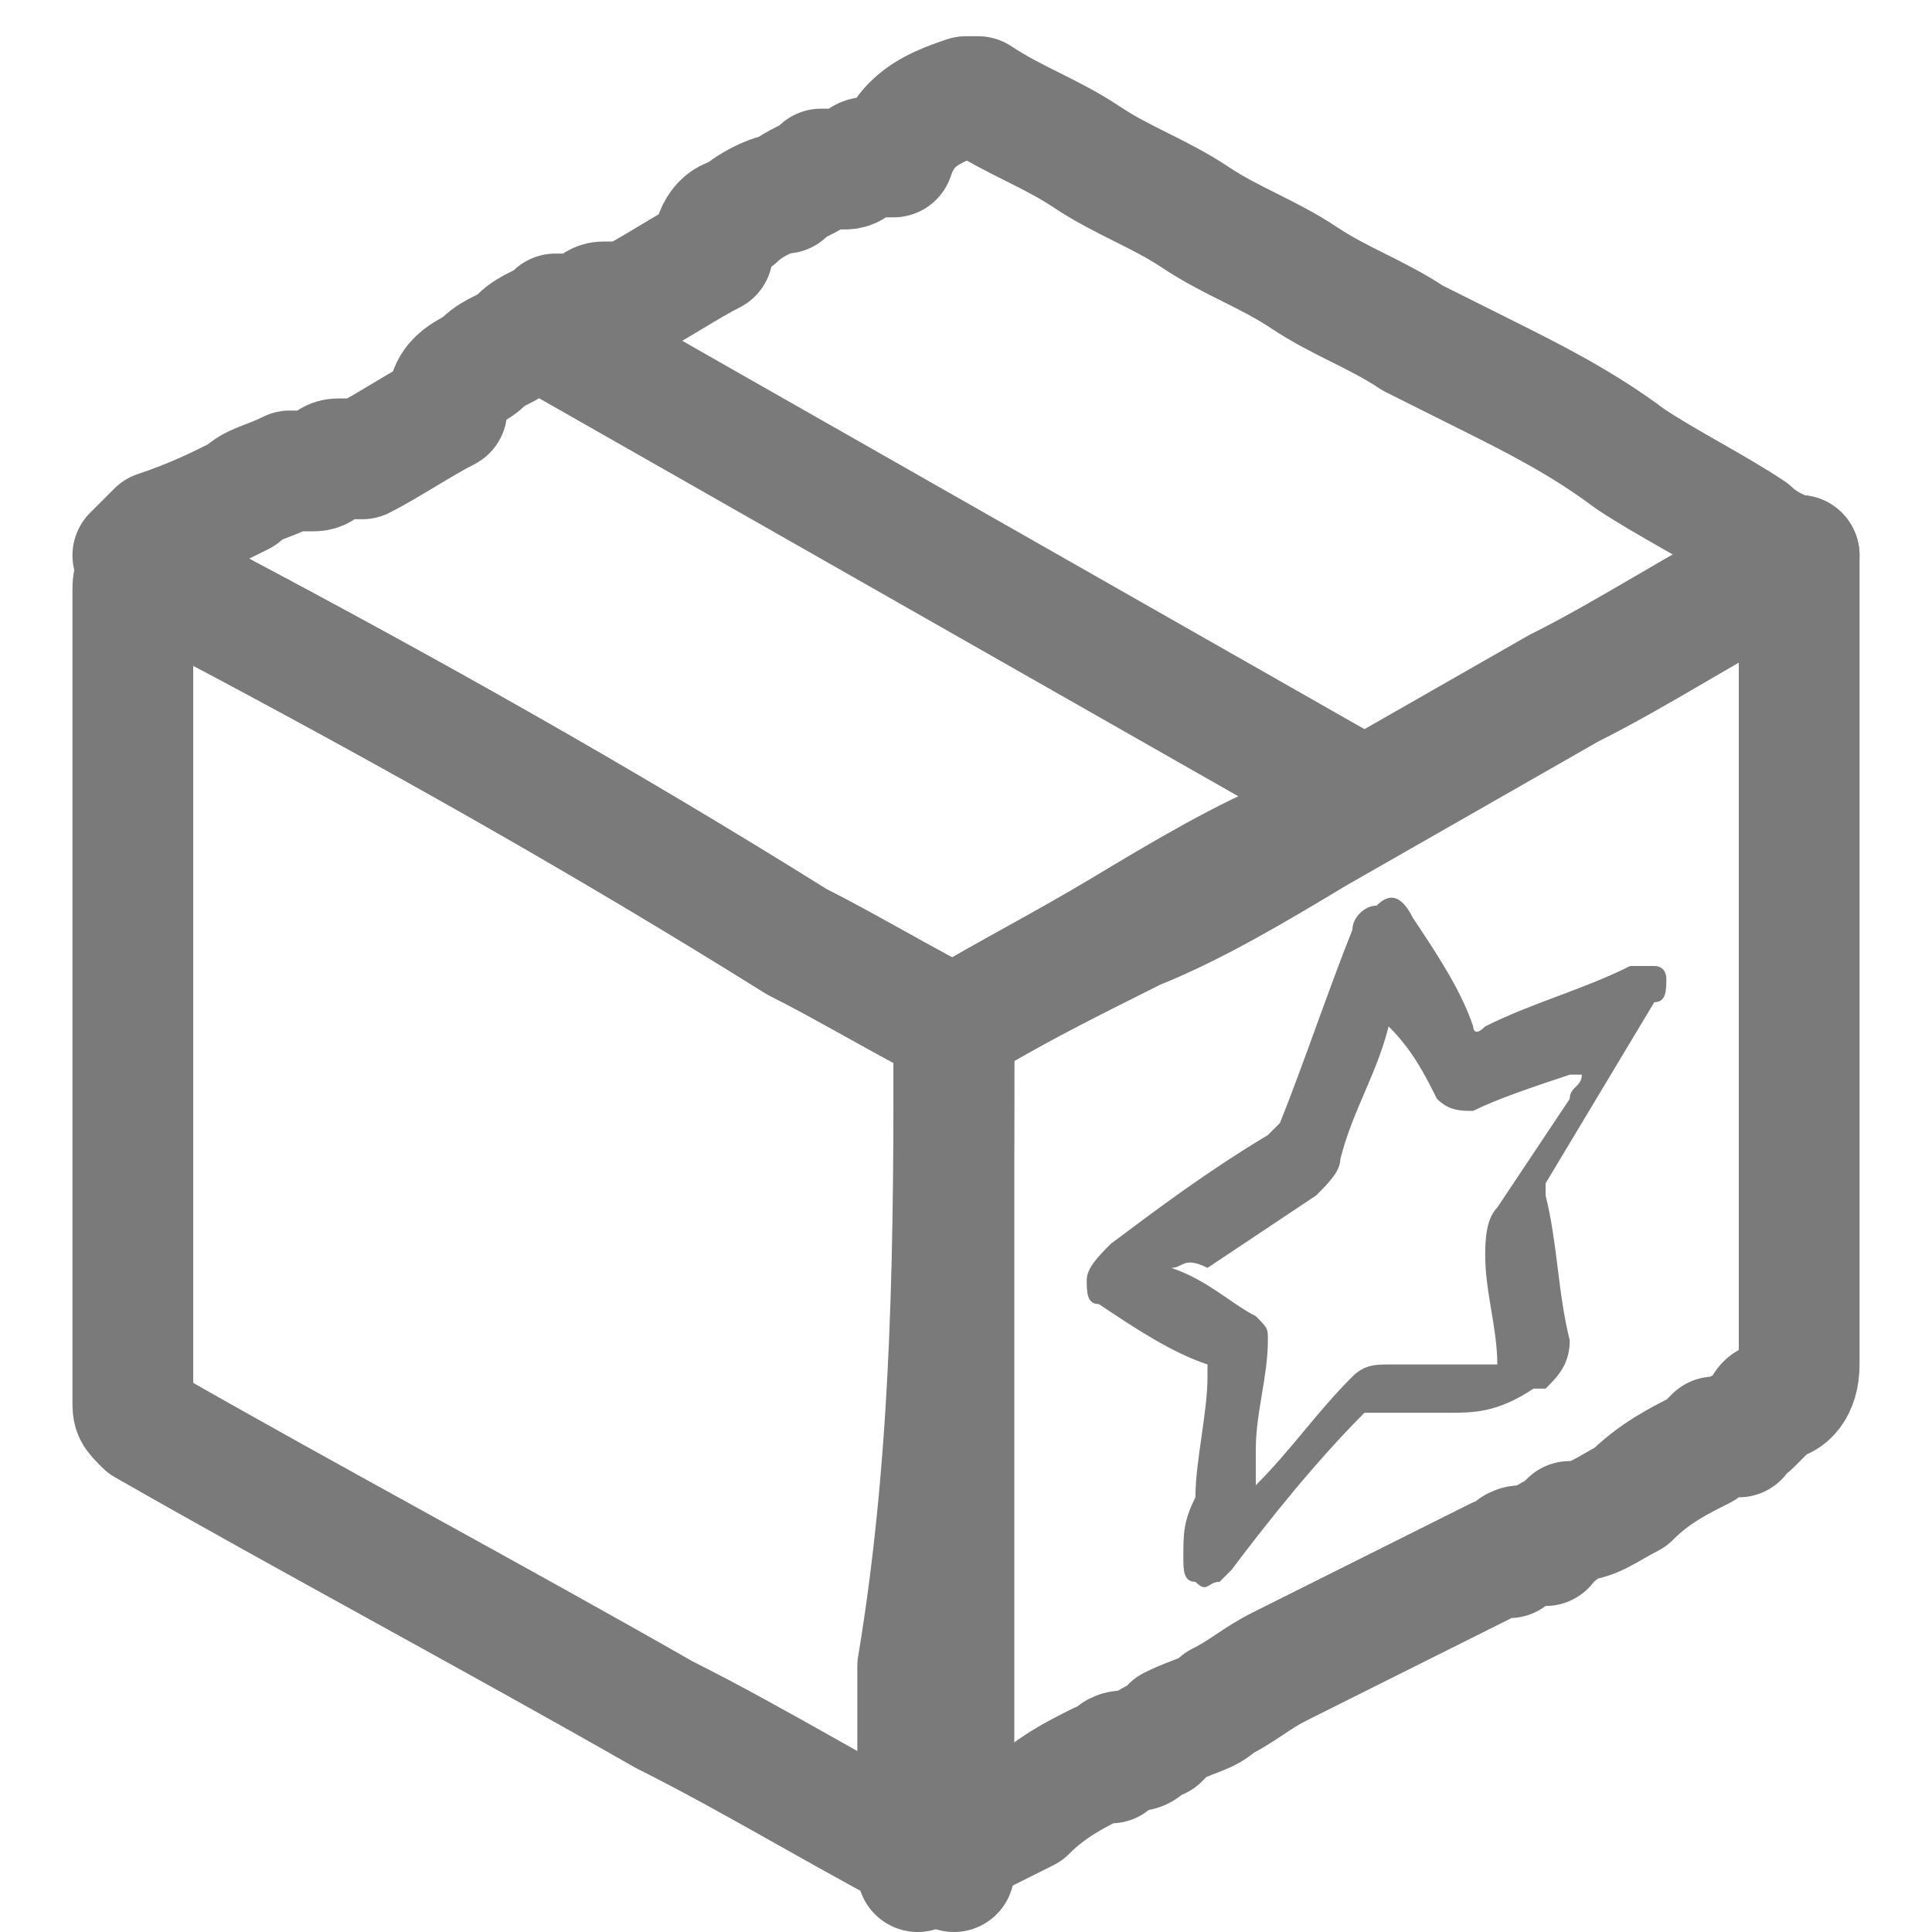 <?xml version="1.0" encoding="utf-8"?>
<!-- Generator: Adobe Illustrator 28.0.0, SVG Export Plug-In . SVG Version: 6.00 Build 0)  -->
<svg version="1.1" xmlns="http://www.w3.org/2000/svg" xmlns:xlink="http://www.w3.org/1999/xlink" x="0px" y="0px"
	 viewBox="0 0 16 16" style="enable-background:new 0 0 16 16;" xml:space="preserve">
<style type="text/css">
	.st0{display:none;}
	.st1{display:inline;fill:#E86767;}
	.st2{display:inline;}
	.st3{fill:#7A7A7A;}
	.st4{fill:#333333;}
	.st5{fill:#FFFFFF;}
	.st6{fill:#FEFEFE;}
	.st7{fill:#DFDFDF;}
	.st8{fill:#E4E3E4;}
	.st9{fill:#7D7D7D;}
	.st10{fill:#C5C5C5;}
	.st11{display:inline;fill:none;stroke:#000333;stroke-linecap:round;stroke-linejoin:round;stroke-miterlimit:10;}
	.st12{display:inline;fill:none;stroke:#7A7A7A;stroke-linecap:round;stroke-linejoin:round;stroke-miterlimit:10;}
	.st13{fill:none;stroke:#7A7A7A;stroke-linecap:round;stroke-linejoin:round;stroke-miterlimit:10;}
	.st14{display:inline;fill:none;stroke:#333333;stroke-miterlimit:10;}
	.st15{display:inline;fill:none;stroke:#333333;stroke-linecap:round;stroke-linejoin:round;stroke-miterlimit:100;}
</style>
<g id="圖層_4" class="st0">
	<rect x="0" y="0" class="st1" width="16" height="16"/>
</g>
<g id="commodity_x5F_icon" class="st0">
	<g class="st2">
		<path class="st3" d="M0,4c0-1.1,0.9-2,2-2h12c1.1,0,2,0.9,2,2v8c0,1.1-0.9,2-2,2H2c-1.1,0-2-0.9-2-2V4z M2,3C1.4,3,1,3.4,1,4v0.2
			l7,4.2l7-4.2V4c0-0.6-0.4-1-1-1H2z M15,5.4l-4.7,2.8l4.7,2.9V5.4z M15,12.3L9.3,8.8L8,9.6L6.7,8.8L1,12.3C1.1,12.7,1.5,13,2,13h12
			C14.4,13,14.8,12.7,15,12.3 M1,11.1l4.7-2.9L1,5.4V11.1z"/>
	</g>
</g>
<g id="add_x5F_icon" class="st0">
	<g class="st2">
		<polygon class="st4" points="13.1,12.1 13.1,10.8 6.8,10.8 6.2,9 13.7,9 16,2.8 14.6,2.8 12.8,7.7 5.7,7.7 3.6,1.7 3,1.7 0,1.7 
			0,2.9 2.7,2.9 5.9,12.1 		"/>
		<circle class="st4" cx="6.2" cy="13.8" r="1"/>
		<circle class="st4" cx="12.8" cy="13.8" r="1"/>
		<path class="st4" d="M8.9,6.2C9,6.2,9,6.2,8.9,6.2c0.2,0.1,0.3,0.2,0.4,0.2c0.1,0,0.3-0.1,0.4-0.2l1.8-1.8c0.2-0.2,0.2-0.6,0-0.8
			c-0.2-0.2-0.6-0.2-0.8,0L9.9,4.4V1.7c0-0.3-0.3-0.6-0.6-0.6S8.8,1.4,8.8,1.7v2.7L7.9,3.6c-0.2-0.2-0.6-0.2-0.8,0
			c-0.2,0.2-0.2,0.6,0,0.8L8.9,6.2z"/>
	</g>
</g>
<g id="add_x5F_icon_拷貝" class="st0">
	<g class="st2">
		<polygon class="st5" points="13.1,12.1 13.1,10.8 6.8,10.8 6.2,9 13.7,9 16,2.8 14.6,2.8 12.8,7.7 5.7,7.7 3.6,1.7 3,1.7 0,1.7 
			0,2.9 2.7,2.9 5.9,12.1 		"/>
		<circle class="st5" cx="6.2" cy="13.8" r="1"/>
		<circle class="st5" cx="12.8" cy="13.8" r="1"/>
		<path class="st5" d="M8.9,6.2C9,6.2,9,6.2,8.9,6.2c0.2,0.1,0.3,0.2,0.4,0.2c0.1,0,0.3-0.1,0.4-0.2l1.8-1.8c0.2-0.2,0.2-0.6,0-0.8
			c-0.2-0.2-0.6-0.2-0.8,0L9.9,4.4V1.7c0-0.3-0.3-0.6-0.6-0.6S8.8,1.4,8.8,1.7v2.7L7.9,3.6c-0.2-0.2-0.6-0.2-0.8,0
			c-0.2,0.2-0.2,0.6,0,0.8L8.9,6.2z"/>
	</g>
</g>
<g id="buy_x5F_icon" class="st0">
	<g class="st2">
		<path class="st4" d="M7.7,14.2c-3.6,0-6.5-2.9-6.5-6.5c0-3.6,2.9-6.5,6.5-6.5c3.6,0,6.5,2.9,6.5,6.5c0,0.3,0.3,0.6,0.6,0.6
			c0.3,0,0.6-0.3,0.6-0.6c0-4.2-3.5-7.7-7.7-7.7C3.5,0,0,3.5,0,7.7c0,4.2,3.5,7.7,7.7,7.7c0.3,0,0.6-0.3,0.6-0.6
			C8.3,14.5,8,14.2,7.7,14.2z"/>
		<path class="st4" d="M7.7,11.8c-2.3,0-4.1-1.8-4.1-4.1s1.8-4.1,4.1-4.1c2.3,0,4.1,1.8,4.1,4.1c0,0.3,0.3,0.6,0.6,0.6
			C12.7,8.3,13,8,13,7.7c0-2.9-2.4-5.3-5.3-5.3c-2.9,0-5.3,2.4-5.3,5.3S4.8,13,7.7,13c0.3,0,0.6-0.3,0.6-0.6
			C8.3,12.1,8,11.8,7.7,11.8z"/>
		<path class="st4" d="M15.8,15l-2-2l1.1-1.1c0.1-0.1,0.2-0.4,0.2-0.6c0-0.2-0.2-0.4-0.4-0.4l-4.4-1.4c-0.2-0.1-0.4,0-0.6,0.1
			C9.5,9.8,9.4,10,9.5,10.3l1.4,4.4c0.1,0.2,0.2,0.4,0.4,0.4c0,0,0.1,0,0.1,0c0.2,0,0.3-0.1,0.4-0.2l1.1-1.1l2,2
			c0.1,0.1,0.3,0.2,0.4,0.2c0.2,0,0.3-0.1,0.4-0.2C16.1,15.6,16.1,15.2,15.8,15z M11.7,13.3L11,11l2.3,0.7L11.7,13.3z"/>
		<path class="st4" d="M8.6,6.6C8.6,6.9,8.8,7,9,7c0.2,0,0.4-0.2,0.4-0.4c0-0.7-0.6-1.3-1.3-1.4V5c0-0.2-0.2-0.4-0.4-0.4
			S7.3,4.8,7.3,5v0.2C6.5,5.4,6,5.9,6,6.6c0,0.7,0.6,1.3,1.3,1.4v1.3C7,9.3,6.8,9,6.8,8.8c0-0.2-0.2-0.4-0.4-0.4S6,8.5,6,8.8
			c0,0.7,0.6,1.3,1.3,1.4v0.2c0,0.2,0.2,0.4,0.4,0.4s0.4-0.2,0.4-0.4v-0.2C8.9,10,9.4,9.5,9.4,8.8c0-0.7-0.6-1.3-1.3-1.4V6
			C8.4,6.1,8.6,6.4,8.6,6.6z M6.8,6.6C6.8,6.4,7,6.1,7.3,6v1.2C7,7.1,6.8,6.9,6.8,6.6z M8.6,8.8c0,0.3-0.2,0.5-0.5,0.6V8.2
			C8.4,8.3,8.6,8.5,8.6,8.8z"/>
	</g>
</g>
<g id="buy_x5F_icon_拷貝" class="st0">
	<g class="st2">
		<path class="st5" d="M7.7,14.2c-3.6,0-6.5-2.9-6.5-6.5c0-3.6,2.9-6.5,6.5-6.5c3.6,0,6.5,2.9,6.5,6.5c0,0.3,0.3,0.6,0.6,0.6
			c0.3,0,0.6-0.3,0.6-0.6c0-4.2-3.5-7.7-7.7-7.7C3.5,0,0,3.5,0,7.7c0,4.2,3.5,7.7,7.7,7.7c0.3,0,0.6-0.3,0.6-0.6
			C8.3,14.5,8,14.2,7.7,14.2z"/>
		<path class="st5" d="M7.7,11.8c-2.3,0-4.1-1.8-4.1-4.1s1.8-4.1,4.1-4.1c2.3,0,4.1,1.8,4.1,4.1c0,0.3,0.3,0.6,0.6,0.6
			C12.7,8.3,13,8,13,7.7c0-2.9-2.4-5.3-5.3-5.3c-2.9,0-5.3,2.4-5.3,5.3S4.8,13,7.7,13c0.3,0,0.6-0.3,0.6-0.6
			C8.3,12.1,8,11.8,7.7,11.8z"/>
		<path class="st5" d="M15.8,15l-2-2l1.1-1.1c0.1-0.1,0.2-0.4,0.2-0.6c0-0.2-0.2-0.4-0.4-0.4l-4.4-1.4c-0.2-0.1-0.4,0-0.6,0.1
			C9.5,9.8,9.4,10,9.5,10.3l1.4,4.4c0.1,0.2,0.2,0.4,0.4,0.4c0,0,0.1,0,0.1,0c0.2,0,0.3-0.1,0.4-0.2l1.1-1.1l2,2
			c0.1,0.1,0.3,0.2,0.4,0.2c0.2,0,0.3-0.1,0.4-0.2C16.1,15.6,16.1,15.2,15.8,15z M11.7,13.3L11,11l2.3,0.7L11.7,13.3z"/>
		<path class="st5" d="M8.6,6.6C8.6,6.9,8.8,7,9,7c0.2,0,0.4-0.2,0.4-0.4c0-0.7-0.6-1.3-1.3-1.4V5c0-0.2-0.2-0.4-0.4-0.4
			S7.3,4.8,7.3,5v0.2C6.5,5.4,6,5.9,6,6.6c0,0.7,0.6,1.3,1.3,1.4v1.3C7,9.3,6.8,9,6.8,8.8c0-0.2-0.2-0.4-0.4-0.4S6,8.5,6,8.8
			c0,0.7,0.6,1.3,1.3,1.4v0.2c0,0.2,0.2,0.4,0.4,0.4s0.4-0.2,0.4-0.4v-0.2C8.9,10,9.4,9.5,9.4,8.8c0-0.7-0.6-1.3-1.3-1.4V6
			C8.4,6.1,8.6,6.4,8.6,6.6z M6.8,6.6C6.8,6.4,7,6.1,7.3,6v1.2C7,7.1,6.8,6.9,6.8,6.6z M8.6,8.8c0,0.3-0.2,0.5-0.5,0.6V8.2
			C8.4,8.3,8.6,8.5,8.6,8.8z"/>
	</g>
</g>
<g id="圖層_7" class="st0">
	<g class="st2">
		<path class="st6" d="M15.3,16c-5,0-10,0-15,0c0-5.3,0-10.7,0-16c5,0,10,0,15,0C15.3,5.3,15.3,10.7,15.3,16z M4.3,2.1
			C4.3,2.1,4.3,2.1,4.3,2.1C4.3,2.1,4.3,2.1,4.3,2.1C4.3,2.1,4.3,2.1,4.3,2.1C4.1,2.2,4,2.3,3.9,2.3C3.8,2.4,3.7,2.5,3.6,2.5
			C3.4,2.6,3.3,2.7,3.1,2.8C2.9,2.9,2.6,3.1,2.3,3.2c0,0,0,0-0.1,0l0,0c0,0,0,0-0.1,0l0,0c0,0,0,0,0,0l0,0C2.1,3.3,2.1,3.4,2,3.4
			l0,0c0,0,0,0-0.1,0c0,0,0,0,0,0c0,0,0,0,0,0c0,0,0,0,0,0c0,0,0,0-0.1,0C1.7,3.6,1.5,3.7,1.4,3.8C1.2,3.9,1,4,0.7,4.1
			C0.6,4.1,0.6,4.2,0.5,4.3c0,0.1-0.1,0.1-0.1,0.2c0,1.5,0,3.1,0,4.6c0,0.8,0,1.7,0,2.5c0,0.1,0,0.2,0.1,0.2
			c1.5,0.9,3.1,1.7,4.6,2.6c0.8,0.5,1.7,1,2.5,1.4c0.1-0.1,0.2-0.1,0.3-0.2c0.2-0.1,0.4-0.2,0.6-0.3c0.2-0.1,0.4-0.3,0.6-0.4
			c0,0,0,0,0.1,0c0,0,0,0,0,0c0,0,0.1,0,0.1-0.1c0,0,0,0,0,0c0,0,0,0,0.1,0l0,0c0.1,0,0.1-0.1,0.2-0.1c0,0,0,0,0,0
			c0,0,0.1-0.1,0.1-0.1c0.1-0.1,0.3-0.1,0.4-0.2c0.2-0.1,0.4-0.2,0.5-0.3c0.2-0.1,0.4-0.3,0.6-0.4c0.2-0.1,0.4-0.2,0.6-0.3
			c0.2-0.1,0.4-0.2,0.6-0.4c0,0,0,0,0.1,0l0,0c0,0,0.1,0,0.1-0.1c0,0,0,0,0,0c0,0,0,0,0.1,0l0,0c0,0,0,0,0.1,0l0,0
			c0,0,0.1,0,0.1-0.1l0,0c0,0,0.1-0.1,0.1-0.1c0.2-0.1,0.3-0.2,0.5-0.2c0.2-0.1,0.4-0.3,0.6-0.4c0.1,0,0.1-0.1,0.2-0.1c0,0,0,0,0,0
			c0,0,0,0,0.1,0c0,0,0,0,0,0c0,0,0,0,0.1,0l0,0c0,0,0.1,0,0.1-0.1c0,0,0,0,0,0c0,0,0.1-0.1,0.1-0.1c0,0,0.1,0,0.1-0.1
			c0.2-0.1,0.3-0.2,0.3-0.4c0-0.5,0-0.9,0-1.4c0-0.4,0-0.7,0-1.1c0-1.5,0-3.1,0-4.6c0,0,0-0.1,0-0.1c0,0,0,0-0.1,0
			c-0.2-0.1-0.3-0.2-0.5-0.3c-0.4-0.2-0.7-0.4-1.1-0.6c-0.4-0.2-0.9-0.5-1.3-0.7c-0.2-0.1-0.4-0.2-0.6-0.3c-0.3-0.2-0.6-0.3-0.9-0.5
			c-0.3-0.2-0.6-0.4-0.9-0.5C9.5,1,9.1,0.9,8.8,0.7C8.5,0.5,8.2,0.3,7.9,0.1c0,0-0.1,0-0.1,0C7.6,0.3,7.4,0.4,7.1,0.5c0,0,0,0-0.1,0
			c0,0,0,0,0,0c0,0,0,0-0.1,0c0,0,0,0,0,0c0,0,0,0,0,0c0,0,0,0,0,0c-0.1,0-0.1,0.1-0.2,0.1c0,0,0,0,0,0c0,0,0,0-0.1,0c0,0,0,0,0,0
			c0,0,0,0,0,0l0,0c0,0,0,0-0.1,0C6.5,0.9,6.4,0.9,6.3,1C6.1,1.1,6,1.2,5.8,1.2C5.7,1.3,5.6,1.3,5.5,1.4C5.3,1.6,5,1.7,4.7,1.9
			c0,0,0,0-0.1,0c0,0,0,0,0,0c0,0,0,0-0.1,0c0,0,0,0,0,0c0,0,0,0,0,0c0,0,0,0,0,0C4.5,2,4.5,2,4.3,2.1C4.4,2.1,4.4,2.1,4.3,2.1
			C4.4,2.1,4.4,2.1,4.3,2.1L4.3,2.1z"/>
		<path class="st7" d="M0.5,4.3c0.1-0.1,0.2-0.2,0.3-0.2C1,4,1.2,3.9,1.4,3.8c0.1-0.1,0.3-0.2,0.4-0.3c0,0,0,0,0.1,0c0,0,0,0,0,0
			c0,0,0,0,0,0c0,0,0,0,0,0c0,0,0,0,0.1,0c0,0,0,0,0,0c0.1,0,0.1-0.1,0.2-0.1c0,0,0,0,0,0c0,0,0,0,0,0c0,0,0,0,0,0c0,0,0,0,0.1,0
			c0,0,0,0,0,0c0,0,0,0,0.1,0c0.3-0.2,0.5-0.3,0.8-0.5c0.1-0.1,0.3-0.1,0.4-0.2c0.1-0.1,0.2-0.1,0.4-0.2C4,2.3,4.1,2.2,4.2,2.2
			c0,0,0,0,0.1,0c0,0,0,0,0,0c0,0,0,0,0,0c0,0,0,0,0,0c0,0,0,0,0.1,0c0,0,0,0,0,0C4.5,2,4.5,2,4.6,2c0,0,0,0,0,0c0,0,0,0,0,0
			c0,0,0,0,0,0c0,0,0,0,0.1,0c0,0,0,0,0,0c0,0,0,0,0.1,0C5,1.7,5.3,1.6,5.5,1.4c0.1-0.1,0.2-0.1,0.3-0.2C6,1.2,6.1,1.1,6.3,1
			c0.1-0.1,0.2-0.1,0.3-0.2c0,0,0,0,0.1,0c0,0,0,0,0,0c0,0,0,0,0,0c0,0,0,0,0,0c0,0,0,0,0.1,0c0,0,0,0,0,0c0.1,0,0.1-0.1,0.2-0.1
			c0,0,0,0,0,0c0,0,0,0,0,0c0,0,0,0,0,0c0,0,0,0,0.1,0c0,0,0,0,0,0c0,0,0,0,0.1,0c0.2-0.1,0.4-0.3,0.7-0.4c0,0,0.1,0,0.1,0
			c0.3,0.2,0.6,0.4,0.9,0.5C9.1,0.9,9.5,1,9.8,1.2c0.3,0.2,0.6,0.4,0.9,0.5c0.3,0.2,0.6,0.3,0.9,0.5c0.2,0.1,0.4,0.2,0.6,0.3
			c0.4,0.2,0.9,0.5,1.3,0.7c0.4,0.2,0.7,0.4,1.1,0.6c0.2,0.1,0.3,0.2,0.5,0.3c0,0-0.1,0.1-0.1,0.1c-0.6,0.4-1.3,0.7-1.9,1.1
			c-0.7,0.4-1.5,0.8-2.2,1.3C10.3,7,9.8,7.3,9.2,7.6c-0.5,0.3-1,0.6-1.5,0.9C7.3,8.2,6.8,7.9,6.4,7.7c-1.7-1-3.5-2-5.2-2.9
			C0.9,4.6,0.7,4.4,0.5,4.3z"/>
		<path class="st8" d="M7.7,8.4c0.5-0.3,1-0.6,1.5-0.9c0.5-0.3,1.1-0.6,1.6-0.9c0.7-0.4,1.5-0.8,2.2-1.3C13.7,5,14.4,4.7,15,4.3
			c0,0,0.1-0.1,0.1-0.1c0,0,0,0,0.1,0c0,1.6,0,3.1,0,4.7c0,0,0,0.1,0,0.1c0,0.4,0,0.7,0,1.1c0,0.5,0,0.9,0,1.4
			c0,0.2-0.1,0.3-0.3,0.4c0,0-0.1,0-0.1,0.1c0,0-0.1,0.1-0.1,0.1c0,0,0,0,0,0c0,0-0.1,0-0.1,0.1c0,0,0,0,0,0c0,0,0,0-0.1,0
			c0,0,0,0,0,0c0,0,0,0-0.1,0c0,0,0,0,0,0c-0.1,0-0.1,0.1-0.2,0.1c-0.2,0.1-0.4,0.3-0.6,0.4c-0.2,0.1-0.3,0.2-0.5,0.2
			c0,0-0.1,0.1-0.1,0.1c0,0,0,0,0,0c0,0-0.1,0-0.1,0.1c0,0,0,0,0,0c0,0,0,0-0.1,0c0,0,0,0,0,0c0,0,0,0-0.1,0l0,0c0,0-0.1,0-0.1,0.1
			c0,0,0,0,0,0c0,0,0,0-0.1,0c-0.2,0.1-0.4,0.2-0.6,0.4c-0.2,0.1-0.4,0.2-0.6,0.3c-0.2,0.1-0.4,0.2-0.6,0.4
			c-0.2,0.1-0.4,0.2-0.5,0.3c-0.1,0.1-0.3,0.1-0.4,0.2c0,0-0.1,0.1-0.1,0.1c0,0,0,0,0,0c-0.1,0-0.1,0.1-0.2,0.1c0,0,0,0,0,0
			c0,0,0,0-0.1,0c0,0,0,0,0,0c0,0-0.1,0-0.1,0.1c0,0,0,0,0,0c0,0,0,0-0.1,0c-0.2,0.1-0.4,0.3-0.6,0.4c-0.2,0.1-0.4,0.2-0.6,0.3
			c-0.1,0.1-0.2,0.1-0.3,0.2c0-0.6,0-1.2,0-1.8C7.7,12.2,7.7,10.3,7.7,8.4z"/>
		<path class="st9" d="M7.7,8.4c0,1.9,0,3.7,0,5.6c0,0.6,0,1.2,0,1.8c-0.8-0.5-1.7-1-2.5-1.4c-1.5-0.9-3.1-1.8-4.6-2.6
			c-0.1-0.1-0.1-0.1-0.1-0.2c0-0.8,0-1.7,0-2.5c0-1.5,0-3.1,0-4.6c0-0.1,0-0.1,0.1-0.2c0.2,0.1,0.4,0.3,0.7,0.4c1.7,1,3.5,2,5.2,2.9
			C6.8,7.9,7.3,8.2,7.7,8.4z"/>
		<path class="st10" d="M15.2,9c0,0,0-0.1,0-0.1c0-1.6,0-3.1,0-4.7c0,0,0,0.1,0,0.1C15.2,5.9,15.2,7.5,15.2,9z"/>
		<path class="st10" d="M4.6,2C4.5,2,4.5,2,4.4,2.1C4.5,2,4.5,2,4.6,2z"/>
		<path class="st10" d="M7,0.6c-0.1,0-0.1,0.1-0.2,0.1C6.9,0.7,6.9,0.7,7,0.6z"/>
		<path class="st10" d="M2.2,3.3C2.1,3.3,2.1,3.4,2,3.4C2.1,3.4,2.1,3.3,2.2,3.3z"/>
		<path class="st10" d="M9.5,14.9c0.1,0,0.1-0.1,0.2-0.1C9.6,14.8,9.6,14.9,9.5,14.9z"/>
		<path class="st10" d="M14.2,12.2c0.1,0,0.1-0.1,0.2-0.1C14.3,12.2,14.3,12.2,14.2,12.2z"/>
		<path class="st10" d="M14.6,12c0,0,0.1-0.1,0.1-0.1C14.7,11.9,14.7,12,14.6,12z"/>
		<path class="st10" d="M13,12.9c0,0,0.1-0.1,0.1-0.1C13.1,12.9,13,12.9,13,12.9z"/>
		<path class="st10" d="M9.7,14.8c0,0,0.1-0.1,0.1-0.1C9.8,14.8,9.7,14.8,9.7,14.8z"/>
		<path class="st10" d="M14.5,12.1c0,0,0.1,0,0.1-0.1C14.6,12,14.6,12,14.5,12.1z"/>
		<path class="st10" d="M12.9,13c0,0,0.1,0,0.1-0.1C12.9,13,12.9,13,12.9,13z"/>
		<path class="st10" d="M12.6,13.1C12.7,13.1,12.7,13.1,12.6,13.1C12.7,13.1,12.7,13.1,12.6,13.1z"/>
		<path class="st10" d="M9.3,15C9.4,15,9.4,15,9.3,15C9.4,15,9.4,15,9.3,15z"/>
		<path class="st10" d="M4.3,2.1C4.3,2.1,4.3,2.1,4.3,2.1C4.3,2.1,4.3,2.1,4.3,2.1z"/>
		<path class="st10" d="M2.3,3.2C2.3,3.3,2.2,3.3,2.3,3.2C2.2,3.3,2.3,3.3,2.3,3.2z"/>
		<path class="st10" d="M2,3.4C2,3.4,2,3.4,2,3.4C2,3.4,2,3.4,2,3.4z"/>
		<path class="st10" d="M2.3,3.2C2.3,3.2,2.3,3.2,2.3,3.2C2.3,3.2,2.3,3.2,2.3,3.2z"/>
		<path class="st10" d="M1.9,3.5C1.9,3.5,1.9,3.5,1.9,3.5C1.9,3.5,1.9,3.5,1.9,3.5z"/>
		<path class="st10" d="M14.4,12.1C14.5,12.1,14.5,12.1,14.4,12.1C14.5,12.1,14.5,12.1,14.4,12.1z"/>
		<path class="st10" d="M14.4,12.1C14.4,12.1,14.4,12.1,14.4,12.1C14.4,12.1,14.4,12.1,14.4,12.1z"/>
		<path class="st10" d="M7.1,0.5C7.1,0.5,7.1,0.5,7.1,0.5C7.1,0.5,7.1,0.5,7.1,0.5z"/>
		<path class="st10" d="M7.1,0.6C7.1,0.6,7,0.6,7.1,0.6C7,0.6,7.1,0.6,7.1,0.6z"/>
		<path class="st10" d="M6.8,0.7C6.8,0.7,6.8,0.7,6.8,0.7C6.8,0.7,6.8,0.7,6.8,0.7z"/>
		<path class="st10" d="M12.8,13C12.8,13,12.8,13,12.8,13C12.8,13,12.8,13,12.8,13z"/>
		<path class="st10" d="M12.7,13.1C12.8,13.1,12.8,13,12.7,13.1C12.8,13,12.8,13.1,12.7,13.1z"/>
		<path class="st10" d="M6.7,0.8C6.7,0.8,6.7,0.8,6.7,0.8C6.7,0.8,6.7,0.8,6.7,0.8z"/>
		<path class="st10" d="M12.6,13.2C12.6,13.2,12.6,13.1,12.6,13.2C12.6,13.1,12.6,13.2,12.6,13.2z"/>
		<path class="st10" d="M4.7,1.9C4.7,1.9,4.7,1.9,4.7,1.9C4.7,1.9,4.7,1.9,4.7,1.9z"/>
		<path class="st10" d="M4.7,1.9C4.7,1.9,4.6,1.9,4.7,1.9C4.6,1.9,4.7,1.9,4.7,1.9z"/>
		<path class="st10" d="M9.4,14.9C9.4,14.9,9.5,14.9,9.4,14.9C9.5,14.9,9.4,14.9,9.4,14.9z"/>
		<path class="st10" d="M4.4,2.1C4.4,2.1,4.4,2.1,4.4,2.1C4.4,2.1,4.4,2.1,4.4,2.1z"/>
		<path class="st10" d="M9.3,15C9.3,15,9.3,15,9.3,15C9.3,15,9.3,15,9.3,15z"/>
		<path class="st10" d="M4.6,1.9C4.6,1.9,4.6,2,4.6,1.9C4.6,2,4.6,1.9,4.6,1.9z"/>
		<path class="st10" d="M1.9,3.4C1.9,3.4,1.9,3.5,1.9,3.4C1.9,3.5,1.9,3.4,1.9,3.4z"/>
		<path class="st10" d="M6.7,0.7C6.7,0.8,6.7,0.8,6.7,0.7C6.7,0.8,6.7,0.8,6.7,0.7z"/>
		<path class="st10" d="M7,0.6C7,0.6,7,0.6,7,0.6C7,0.6,7,0.6,7,0.6z"/>
		<path class="st10" d="M2.2,3.3C2.2,3.3,2.2,3.3,2.2,3.3C2.2,3.3,2.2,3.3,2.2,3.3z"/>
		<path class="st10" d="M4.3,2.1C4.3,2.1,4.3,2.1,4.3,2.1C4.3,2.1,4.3,2.1,4.3,2.1z"/>
	</g>
</g>
<g id="圖層_8" class="st0">
	<path class="st11" d="M1.1,4.6c0.1-0.1,0.2-0.2,0.2-0.2C1.6,4.3,1.8,4.2,2,4.1C2.1,4,2.2,4,2.4,3.9c0,0,0,0,0.1,0c0,0,0,0,0,0
		c0,0,0,0,0,0c0,0,0,0,0,0c0,0,0,0,0.1,0c0,0,0,0,0,0c0.1,0,0.1-0.1,0.2-0.1c0,0,0,0,0,0c0,0,0,0,0,0c0,0,0,0,0,0c0,0,0,0,0.1,0
		c0,0,0,0,0,0c0,0,0,0,0.1,0c0.2-0.1,0.5-0.3,0.7-0.4C3.7,3.1,3.9,3.1,4,3c0.1-0.1,0.2-0.1,0.3-0.2c0.1-0.1,0.2-0.1,0.3-0.2
		c0,0,0,0,0.1,0c0,0,0,0,0,0c0,0,0,0,0,0c0,0,0,0,0,0c0,0,0,0,0.1,0c0,0,0,0,0,0c0.1,0,0.1-0.1,0.2-0.1c0,0,0,0,0,0c0,0,0,0,0,0
		c0,0,0,0,0,0c0,0,0,0,0.1,0c0,0,0,0,0,0c0,0,0,0,0.1,0c0.2-0.1,0.5-0.3,0.7-0.4C5.9,1.9,6,1.8,6.1,1.8c0.1-0.1,0.3-0.2,0.4-0.2
		c0.1-0.1,0.2-0.1,0.3-0.2c0,0,0,0,0.1,0c0,0,0,0,0,0c0,0,0,0,0,0c0,0,0,0,0,0c0,0,0,0,0.1,0c0,0,0,0,0,0c0.1,0,0.1-0.1,0.2-0.1
		c0,0,0,0,0,0c0,0,0,0,0,0c0,0,0,0,0,0c0,0,0,0,0.1,0c0,0,0,0,0,0c0,0,0,0,0.1,0C7.5,1,7.7,0.9,8,0.8c0,0,0.1,0,0.1,0
		c0.3,0.2,0.6,0.3,0.9,0.5c0.3,0.2,0.6,0.3,0.9,0.5c0.3,0.2,0.6,0.3,0.9,0.5c0.3,0.2,0.6,0.3,0.9,0.5c0.2,0.1,0.4,0.2,0.6,0.3
		c0.4,0.2,0.8,0.4,1.2,0.7c0.3,0.2,0.7,0.4,1,0.6c0.1,0.1,0.3,0.2,0.4,0.2c0,0,0,0.1-0.1,0.1c-0.6,0.3-1.2,0.7-1.8,1
		c-0.7,0.4-1.4,0.8-2.1,1.2c-0.5,0.3-1,0.6-1.5,0.8C8.8,8,8.4,8.2,7.9,8.5C7.5,8.3,7,8,6.6,7.8C5,6.8,3.4,5.9,1.7,5
		C1.5,4.9,1.3,4.8,1.1,4.6z"/>
	<path class="st11" d="M7.9,8.5C8.4,8.2,8.8,8,9.3,7.7c0.5-0.3,1-0.6,1.5-0.8c0.7-0.4,1.4-0.8,2.1-1.2c0.6-0.3,1.2-0.7,1.8-1
		c0,0,0.1-0.1,0.1-0.1c0,0,0,0,0.1,0c0,1.4,0,2.9,0,4.3c0,0,0,0.1,0,0.1c0,0.3,0,0.7,0,1c0,0.4,0,0.9,0,1.3c0,0.2-0.1,0.3-0.2,0.3
		c0,0-0.1,0-0.1,0.1c0,0-0.1,0.1-0.1,0.1c0,0,0,0,0,0c0,0-0.1,0-0.1,0.1c0,0,0,0,0,0c0,0,0,0-0.1,0c0,0,0,0,0,0c0,0,0,0-0.1,0
		c0,0,0,0,0,0c0,0-0.1,0.1-0.1,0.1c-0.2,0.1-0.4,0.2-0.6,0.4c-0.2,0.1-0.3,0.2-0.5,0.2c0,0-0.1,0.1-0.1,0.1c0,0,0,0,0,0
		c0,0-0.1,0-0.1,0.1c0,0,0,0,0,0c0,0,0,0-0.1,0c0,0,0,0,0,0c0,0,0,0-0.1,0l0,0c0,0-0.1,0-0.1,0.1c0,0,0,0,0,0c0,0,0,0-0.1,0
		c-0.2,0.1-0.4,0.2-0.6,0.3c-0.2,0.1-0.4,0.2-0.6,0.3c-0.2,0.1-0.4,0.2-0.6,0.3c-0.2,0.1-0.3,0.2-0.5,0.3c-0.1,0.1-0.2,0.1-0.4,0.2
		c0,0-0.1,0.1-0.1,0.1c0,0,0,0,0,0c-0.1,0-0.1,0.1-0.2,0.1c0,0,0,0,0,0c0,0,0,0-0.1,0c0,0,0,0,0,0c0,0-0.1,0-0.1,0.1c0,0,0,0,0,0
		c0,0,0,0-0.1,0c-0.2,0.1-0.4,0.2-0.6,0.4c-0.2,0.1-0.4,0.2-0.6,0.3c-0.1,0-0.2,0.1-0.3,0.2c0-0.6,0-1.1,0-1.7
		C7.9,12,7.9,10.2,7.9,8.5z"/>
	<path class="st11" d="M7.9,8.5c0,1.8,0,3.5,0,5.3c0,0.6,0,1.1,0,1.7c-0.8-0.4-1.6-0.9-2.4-1.3c-1.4-0.8-2.9-1.6-4.3-2.4
		c-0.1-0.1-0.1-0.1-0.1-0.2c0-0.8,0-1.6,0-2.4c0-1.4,0-2.8,0-4.3c0-0.1,0-0.1,0.1-0.2C1.3,4.8,1.5,4.9,1.7,5C3.4,5.9,5,6.8,6.6,7.8
		C7,8,7.5,8.3,7.9,8.5z"/>
	<line class="st11" x1="4.4" y1="6.5" x2="11.1" y2="2.7"/>
</g>
<g id="restocking_x5F_icon" class="st0">
	<path class="st12" d="M1.1,4.6c0.1-0.1,0.2-0.2,0.2-0.2C1.6,4.3,1.8,4.2,2,4.1C2.1,4,2.2,4,2.4,3.9c0,0,0,0,0.1,0c0,0,0,0,0,0
		c0,0,0,0,0,0c0,0,0,0,0,0c0,0,0,0,0.1,0c0,0,0,0,0,0c0.1,0,0.1-0.1,0.2-0.1c0,0,0,0,0,0c0,0,0,0,0,0c0,0,0,0,0,0c0,0,0,0,0.1,0
		c0,0,0,0,0,0c0,0,0,0,0.1,0c0.2-0.1,0.5-0.3,0.7-0.4C3.7,3.1,3.9,3.1,4,3c0.1-0.1,0.2-0.1,0.3-0.2c0.1-0.1,0.2-0.1,0.3-0.2
		c0,0,0,0,0.1,0c0,0,0,0,0,0c0,0,0,0,0,0c0,0,0,0,0,0c0,0,0,0,0.1,0c0,0,0,0,0,0c0.1,0,0.1-0.1,0.2-0.1c0,0,0,0,0,0c0,0,0,0,0,0
		c0,0,0,0,0,0c0,0,0,0,0.1,0c0,0,0,0,0,0c0,0,0,0,0.1,0c0.2-0.1,0.5-0.3,0.7-0.4C5.9,1.9,6,1.8,6.1,1.8c0.1-0.1,0.3-0.2,0.4-0.2
		c0.1-0.1,0.2-0.1,0.3-0.2c0,0,0,0,0.1,0c0,0,0,0,0,0c0,0,0,0,0,0c0,0,0,0,0,0c0,0,0,0,0.1,0c0,0,0,0,0,0c0.1,0,0.1-0.1,0.2-0.1
		c0,0,0,0,0,0c0,0,0,0,0,0c0,0,0,0,0,0c0,0,0,0,0.1,0c0,0,0,0,0,0c0,0,0,0,0.1,0C7.5,1,7.7,0.9,8,0.8c0,0,0.1,0,0.1,0
		c0.3,0.2,0.6,0.3,0.9,0.5c0.3,0.2,0.6,0.3,0.9,0.5c0.3,0.2,0.6,0.3,0.9,0.5c0.3,0.2,0.6,0.3,0.9,0.5c0.2,0.1,0.4,0.2,0.6,0.3
		c0.4,0.2,0.8,0.4,1.2,0.7c0.3,0.2,0.7,0.4,1,0.6c0.1,0.1,0.3,0.2,0.4,0.2c0,0,0,0.1-0.1,0.1c-0.6,0.3-1.2,0.7-1.8,1
		c-0.7,0.4-1.4,0.8-2.1,1.2c-0.5,0.3-1,0.6-1.5,0.8C8.8,8,8.4,8.2,7.9,8.5C7.5,8.3,7,8,6.6,7.8C5,6.8,3.4,5.9,1.7,5
		C1.5,4.9,1.3,4.8,1.1,4.6z"/>
	<path class="st12" d="M7.9,15.5"/>
	<path class="st12" d="M7.9,8.5C8.4,8.2,8.8,8,9.3,7.7c0.5-0.3,1-0.6,1.5-0.8c0.7-0.4,1.4-0.8,2.1-1.2c0.6-0.3,1.2-0.7,1.8-1
		c0,0,0.1-0.1,0.1-0.1c0,0,0,0,0.1,0c0,1.4,0,2.4,0,2.8"/>
	<path class="st12" d="M7.9,15.5c-0.8-0.4-1.6-0.9-2.4-1.3c-1.4-0.8-2.9-1.6-4.3-2.4c-0.1-0.1-0.1-0.1-0.1-0.2c0-0.8,0-1.6,0-2.4
		c0-1.4,0-2.8,0-4.3c0-0.1,0-0.1,0.1-0.2C1.3,4.8,1.5,4.9,1.7,5C3.4,5.9,5,6.8,6.6,7.8C7,8,7.5,8.3,7.9,8.5"/>
	<line class="st12" x1="4.4" y1="6.5" x2="11.1" y2="2.7"/>
	<g class="st2">
		<circle class="st13" cx="11.7" cy="11.8" r="3.1"/>
		<g>
			<line class="st13" x1="10.5" y1="10.6" x2="12.9" y2="13.1"/>
			<line class="st13" x1="12.9" y1="10.6" x2="10.5" y2="13.1"/>
		</g>
	</g>
</g>
<g id="sample_x5F_icon2">
	<path class="st13" d="M1.1,4.6c0.1-0.1,0.2-0.2,0.2-0.2C1.6,4.3,1.8,4.2,2,4.1C2.1,4,2.2,4,2.4,3.9c0,0,0,0,0.1,0c0,0,0,0,0,0
		c0,0,0,0,0,0c0,0,0,0,0,0c0,0,0,0,0.1,0c0,0,0,0,0,0c0.1,0,0.1-0.1,0.2-0.1c0,0,0,0,0,0c0,0,0,0,0,0c0,0,0,0,0,0c0,0,0,0,0.1,0
		c0,0,0,0,0,0c0,0,0,0,0.1,0c0.2-0.1,0.5-0.3,0.7-0.4C3.7,3.1,3.9,3.1,4,3c0.1-0.1,0.2-0.1,0.3-0.2c0.1-0.1,0.2-0.1,0.3-0.2
		c0,0,0,0,0.1,0c0,0,0,0,0,0c0,0,0,0,0,0c0,0,0,0,0,0c0,0,0,0,0.1,0c0,0,0,0,0,0c0.1,0,0.1-0.1,0.2-0.1c0,0,0,0,0,0c0,0,0,0,0,0
		c0,0,0,0,0,0c0,0,0,0,0.1,0c0,0,0,0,0,0c0,0,0,0,0.1,0c0.2-0.1,0.5-0.3,0.7-0.4C5.9,1.9,6,1.8,6.1,1.8c0.1-0.1,0.3-0.2,0.4-0.2
		c0.1-0.1,0.2-0.1,0.3-0.2c0,0,0,0,0.1,0c0,0,0,0,0,0c0,0,0,0,0,0c0,0,0,0,0,0c0,0,0,0,0.1,0c0,0,0,0,0,0c0.1,0,0.1-0.1,0.2-0.1
		c0,0,0,0,0,0c0,0,0,0,0,0c0,0,0,0,0,0c0,0,0,0,0.1,0c0,0,0,0,0,0c0,0,0,0,0.1,0C7.5,1,7.7,0.9,8,0.8c0,0,0.1,0,0.1,0
		c0.3,0.2,0.6,0.3,0.9,0.5c0.3,0.2,0.6,0.3,0.9,0.5c0.3,0.2,0.6,0.3,0.9,0.5c0.3,0.2,0.6,0.3,0.9,0.5c0.2,0.1,0.4,0.2,0.6,0.3
		c0.4,0.2,0.8,0.4,1.2,0.7c0.3,0.2,0.7,0.4,1,0.6c0.1,0.1,0.3,0.2,0.4,0.2c0,0,0,0.1-0.1,0.1c-0.6,0.3-1.2,0.7-1.8,1
		c-0.7,0.4-1.4,0.8-2.1,1.2c-0.5,0.3-1,0.6-1.5,0.8C8.8,8,8.4,8.2,7.9,8.5C7.5,8.3,7,8,6.6,7.8C5,6.8,3.4,5.9,1.7,5
		C1.5,4.9,1.3,4.8,1.1,4.6z"/>
	<path class="st13" d="M7.9,8.5C8.4,8.2,8.8,8,9.3,7.7c0.5-0.3,1-0.6,1.5-0.8c0.7-0.4,1.4-0.8,2.1-1.2c0.6-0.3,1.2-0.7,1.8-1
		c0,0,0.1-0.1,0.1-0.1c0,0,0,0,0.1,0c0,1.4,0,2.9,0,4.3c0,0,0,0.1,0,0.1c0,0.3,0,0.7,0,1c0,0.4,0,0.9,0,1.3c0,0.2-0.1,0.3-0.2,0.3
		c0,0-0.1,0-0.1,0.1c0,0-0.1,0.1-0.1,0.1c0,0,0,0,0,0c0,0-0.1,0-0.1,0.1c0,0,0,0,0,0c0,0,0,0-0.1,0c0,0,0,0,0,0c0,0,0,0-0.1,0
		c0,0,0,0,0,0c0,0-0.1,0.1-0.1,0.1c-0.2,0.1-0.4,0.2-0.6,0.4c-0.2,0.1-0.3,0.2-0.5,0.2c0,0-0.1,0.1-0.1,0.1c0,0,0,0,0,0
		c0,0-0.1,0-0.1,0.1c0,0,0,0,0,0c0,0,0,0-0.1,0c0,0,0,0,0,0c0,0,0,0-0.1,0l0,0c0,0-0.1,0-0.1,0.1c0,0,0,0,0,0c0,0,0,0-0.1,0
		c-0.2,0.1-0.4,0.2-0.6,0.3c-0.2,0.1-0.4,0.2-0.6,0.3c-0.2,0.1-0.4,0.2-0.6,0.3c-0.2,0.1-0.3,0.2-0.5,0.3c-0.1,0.1-0.2,0.1-0.4,0.2
		c0,0-0.1,0.1-0.1,0.1c0,0,0,0,0,0c-0.1,0-0.1,0.1-0.2,0.1c0,0,0,0,0,0c0,0,0,0-0.1,0c0,0,0,0,0,0c0,0-0.1,0-0.1,0.1c0,0,0,0,0,0
		c0,0,0,0-0.1,0c-0.2,0.1-0.4,0.2-0.6,0.4c-0.2,0.1-0.4,0.2-0.6,0.3c-0.1,0-0.2,0.1-0.3,0.2c0-0.6,0-1.1,0-1.7
		C7.9,12,7.9,10.2,7.9,8.5z"/>
	<path class="st13" d="M7.9,8.5c0,1.8,0,3.5,0,5.3c0,0.6,0,1.1,0,1.7c-0.8-0.4-1.6-0.9-2.4-1.3c-1.4-0.8-2.9-1.6-4.3-2.4
		c-0.1-0.1-0.1-0.1-0.1-0.2c0-0.8,0-1.6,0-2.4c0-1.4,0-2.8,0-4.3c0-0.1,0-0.1,0.1-0.2C1.3,4.8,1.5,4.9,1.7,5C3.4,5.9,5,6.8,6.6,7.8
		C7,8,7.5,8.3,7.9,8.5z"/>
	<line class="st13" x1="11.1" y1="6.5" x2="4.6" y2="2.8"/>
	<g>
		<g>
			<path class="st3" d="M12,11.7c-0.2,0-0.4,0-0.6,0c0,0-0.1,0-0.1,0c-0.4,0.4-0.8,0.9-1.1,1.3c0,0-0.1,0.1-0.1,0.1
				c-0.1,0-0.1,0.1-0.2,0c-0.1,0-0.1-0.1-0.1-0.2c0-0.2,0-0.3,0.1-0.5c0-0.3,0.1-0.7,0.1-1c0,0,0-0.1,0-0.1
				c-0.3-0.1-0.6-0.3-0.9-0.5C9,10.8,9,10.7,9,10.6c0-0.1,0.1-0.2,0.2-0.3c0.4-0.3,0.8-0.6,1.3-0.9c0,0,0.1-0.1,0.1-0.1
				c0.2-0.5,0.4-1.1,0.6-1.6c0-0.1,0.1-0.2,0.2-0.2c0.1-0.1,0.2-0.1,0.3,0.1c0.2,0.3,0.4,0.6,0.5,0.9c0,0,0,0.1,0.1,0
				c0.4-0.2,0.8-0.3,1.2-0.5c0.1,0,0.1,0,0.2,0c0.1,0,0.1,0.1,0.1,0.1c0,0.1,0,0.2-0.1,0.2c-0.3,0.5-0.6,1-0.9,1.5c0,0,0,0.1,0,0.1
				c0.1,0.4,0.1,0.8,0.2,1.2c0,0.2-0.1,0.3-0.2,0.4c0,0-0.1,0-0.1,0C12.4,11.7,12.2,11.7,12,11.7C12,11.7,12,11.7,12,11.7z
				 M9.7,10.5C9.8,10.5,9.8,10.5,9.7,10.5c0.3,0.1,0.5,0.3,0.7,0.4c0.1,0.1,0.1,0.1,0.1,0.2c0,0.3-0.1,0.6-0.1,0.9
				c0,0.1,0,0.2,0,0.3c0,0,0,0,0,0c0.3-0.3,0.5-0.6,0.8-0.9c0.1-0.1,0.2-0.1,0.3-0.1c0.3,0,0.5,0,0.8,0c0,0,0,0,0.1,0c0,0,0,0,0,0
				c0-0.3-0.1-0.6-0.1-0.9c0-0.1,0-0.3,0.1-0.4c0.2-0.3,0.4-0.6,0.6-0.9c0-0.1,0.1-0.1,0.1-0.2c0,0-0.1,0-0.1,0
				c-0.3,0.1-0.6,0.2-0.8,0.3c-0.1,0-0.2,0-0.3-0.1c-0.1-0.2-0.2-0.4-0.4-0.6c0,0,0,0,0-0.1c0,0,0,0.1,0,0.1
				c-0.1,0.4-0.3,0.7-0.4,1.1c0,0.1-0.1,0.2-0.2,0.3c-0.3,0.2-0.6,0.4-0.9,0.6C9.8,10.4,9.8,10.5,9.7,10.5z"/>
		</g>
	</g>
</g>
<g id="sample_x5F_icon" class="st0">
	<polygon class="st14" points="12.9,14.7 3.1,14.7 2.6,2.5 13.5,2.5 	"/>
	<path class="st14" d="M14.7,2.5H1.3C1,2.5,0.7,2.3,0.7,1.9S1,1.3,1.3,1.3h13.4c0.3,0,0.6,0.3,0.6,0.6S15,2.5,14.7,2.5z"/>
	<path class="st15" d="M2.8,7.4C3.4,7.7,4.4,9,5.3,8.6c0.5-0.2,0.8-0.5,1.2-0.9c1-1.1,2-1.1,2.9,0c0.3,0.4,0.8,0.8,1.3,0.9
		c0.9,0.4,1.9-0.9,2.5-1.2"/>
</g>
<g id="參考線" class="st0">
</g>
</svg>
